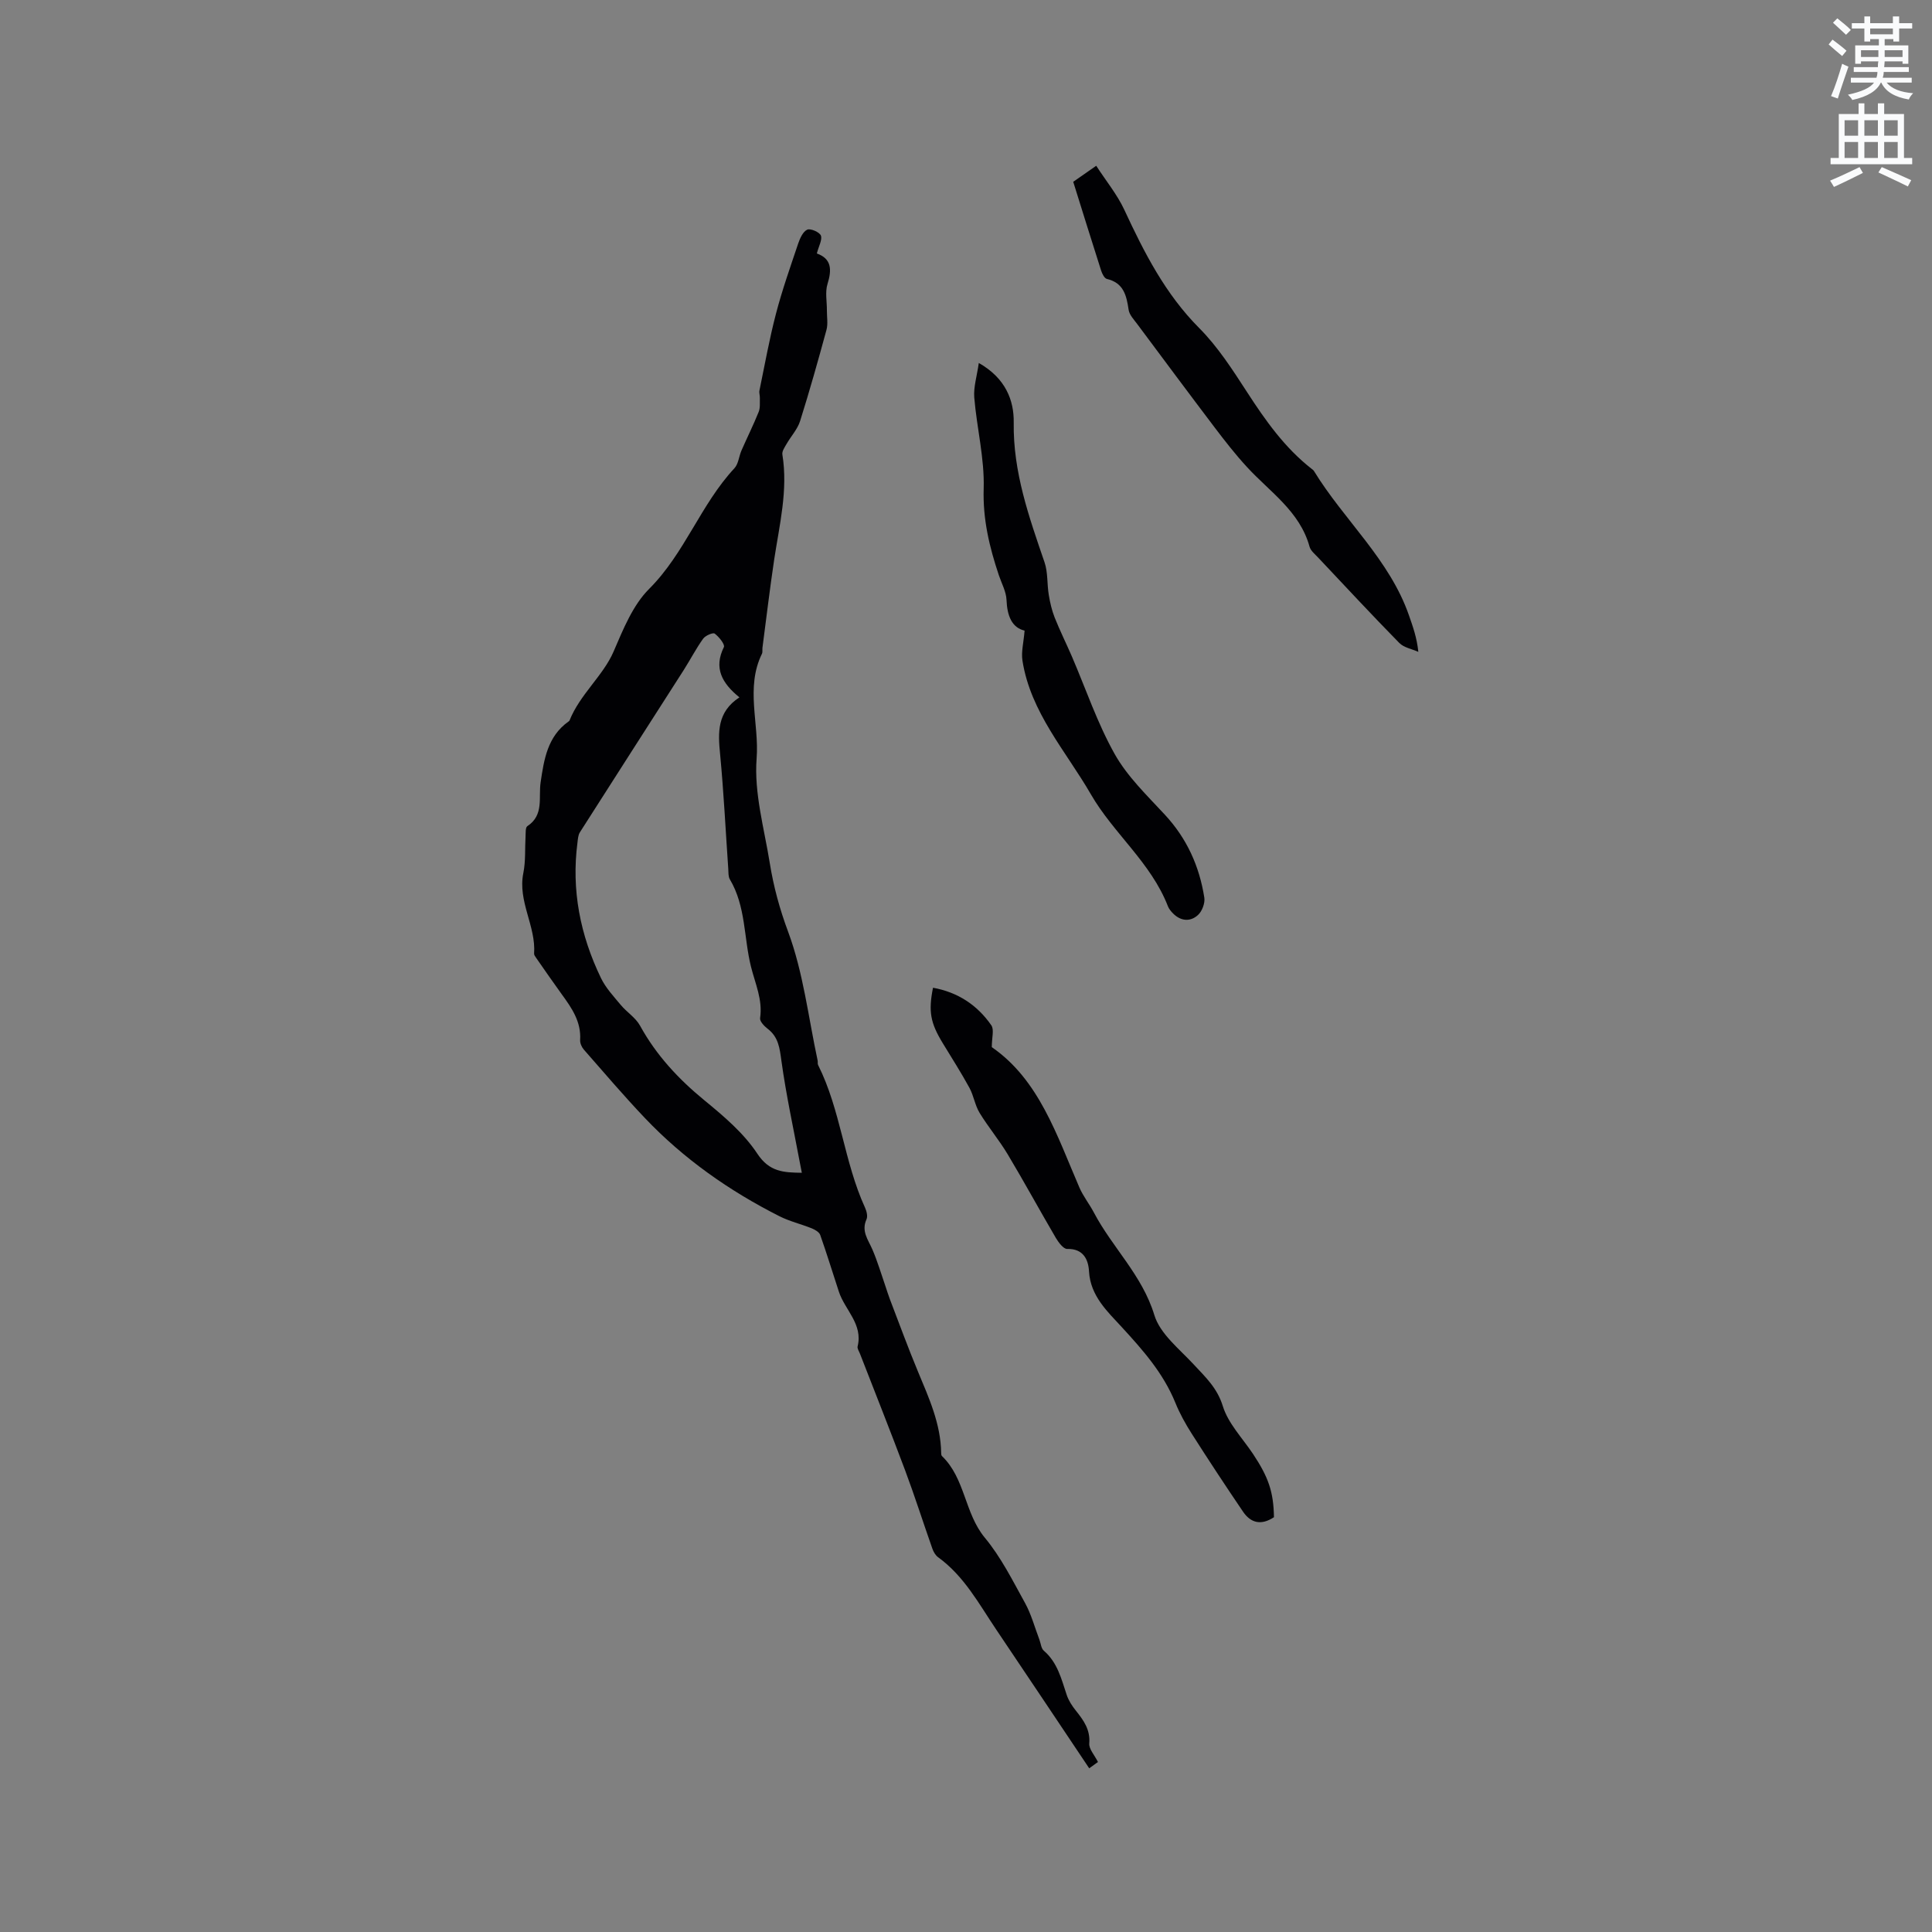 <svg enable-background="new 0 0 400 400" viewBox="0 0 400 400" xmlns="http://www.w3.org/2000/svg"><rect x="0" y="0" width="400" height="400" fill="#808080" stroke="none"/><path d="m378.6 9.2.8-1c.9.7 1.9 1.4 2.9 2.3l-.9 1.1c-1.1-.9-2-1.7-2.8-2.4zm.5 10.7c.9-2.1 1.6-4.3 2.3-6.7.4.2.8.4 1.3.6-.7 2.1-1.5 4.3-2.2 6.6zm.4-15.2.9-.9c1 .8 2 1.6 2.8 2.4l-1 1c-1-.9-1.9-1.8-2.7-2.5zm12.5-1.3h1.2v1.4h2.7v1.1h-2.7v2.7h-1.2v-.5h-1.8v1.3h4.9v3.8h-1.2v-.5h-3.7c0 .4-.1.9-.1 1.2h5.1v1h-5.2c0 .5-.1.9-.2 1.2h6v1h-5.2c1.1 1.3 2.9 2 5.5 2.2-.4.4-.7.8-.9 1.3-2.9-.5-4.8-1.6-5.7-3.5h-.1c-.8 1.7-2.7 2.9-5.9 3.6-.2-.4-.6-.8-.9-1.1 2.8-.6 4.6-1.4 5.4-2.5h-4.8v-1h5.3c.1-.3.2-.7.2-1.2h-4.9v-1h5c0-.4 0-.8.1-1.2h-3.6v.5h-1.2v-3.8h4.9v-1.3h-1.8v.5h-1.2v-2.7h-2.6v-1.1h2.6v-1.4h1.2v1.4h4.7v-1.4zm-6.7 8.4h3.6c0-.4 0-.9 0-1.4h-3.6zm1.9-4.7h4.7v-1.2h-4.7zm6.7 3.3h-3.7v1.4h3.7z" fill="#fafbfc"/><path d="m384.7 21.4h1.3v2.2h2.8v-2.2h1.3v2.2h4.1v9.1h1.7v1.3h-16.9v-1.3h1.7v-9.1h4.1v-2.2zm.3 13.2.7 1.2c-1.8.9-3.8 1.9-6 2.9-.2-.4-.5-.8-.8-1.3 2.4-1 4.4-2 6.1-2.8zm-3.1-6.5h2.8v-3.2h-2.8zm0 4.6h2.8v-3.3h-2.8zm4.1-4.6h2.8v-3.2h-2.8zm0 4.6h2.8v-3.3h-2.8zm3.6 1.9c2.1.9 4.1 1.8 6.1 2.7l-.7 1.3c-2.2-1.1-4.2-2-6.1-2.9zm3.3-9.7h-2.8v3.2h2.8zm-2.8 7.8h2.8v-3.3h-2.8z" fill="#fafbfc"/><g fill="#010104"><path d="m169.12 52.48c3.03 1.08 3.14 3.31 2.21 6.3-.53 1.69-.11 3.67-.13 5.52-.01 1.33.25 2.73-.08 3.97-1.72 6.33-3.5 12.65-5.47 18.91-.54 1.7-1.88 3.13-2.79 4.72-.39.68-.98 1.51-.88 2.18 1.2 7.4-.6 14.54-1.69 21.75-.91 6.07-1.63 12.18-2.43 18.27-.05.42.06.91-.11 1.26-3.45 7.03-.54 14.46-1.1 21.68-.55 7.12 1.57 14.47 2.73 21.68.78 4.84 2.03 9.46 3.79 14.18 3.15 8.47 4.19 17.73 6.11 26.66.07.31-.04.67.1.94 4.69 9.36 5.37 20.04 9.71 29.52.33.72.6 1.79.31 2.43-1.12 2.45.34 4.21 1.21 6.22 1.07 2.48 1.83 5.09 2.72 7.65.31.89.57 1.79.91 2.67 1.93 5.02 3.77 10.08 5.84 15.04 2.26 5.43 4.7 10.78 4.78 16.82 0 .21.03.48.16.61 4.83 4.63 4.66 11.82 8.88 16.91 3.35 4.03 5.76 8.88 8.32 13.51 1.3 2.35 2 5.03 2.97 7.57.3.78.36 1.83.92 2.31 2.84 2.44 3.63 5.84 4.74 9.15.39 1.17 1.11 2.28 1.89 3.25 1.6 2.01 3.02 3.94 2.78 6.81-.09 1.14 1.07 2.37 1.8 3.83-.39.28-1.01.73-1.81 1.31-6.48-9.67-12.82-19.18-19.21-28.66-3.6-5.34-6.66-11.12-12.06-15.03-.56-.4-.98-1.14-1.21-1.81-1.9-5.38-3.63-10.83-5.63-16.18-3.03-8.09-6.23-16.12-9.36-24.18-.19-.49-.59-1.06-.48-1.49 1.14-4.63-2.64-7.54-3.88-11.33-1.29-3.91-2.49-7.86-3.86-11.74-.21-.6-1.09-1.11-1.77-1.38-2.21-.89-4.58-1.44-6.69-2.51-10.38-5.25-19.81-11.87-27.84-20.32-4.36-4.59-8.47-9.41-12.65-14.18-.44-.51-.8-1.33-.76-1.98.24-3.79-1.74-6.63-3.81-9.47-1.81-2.5-3.56-5.04-5.33-7.58-.18-.25-.41-.57-.39-.84.41-5.7-3.42-10.81-2.23-16.67.5-2.47.31-5.07.46-7.61.04-.72-.04-1.83.37-2.1 3.49-2.3 2.28-5.92 2.75-9.08.7-4.73 1.42-9.49 5.75-12.57.09-.06.19-.13.23-.22 2.14-5.39 6.97-9.28 9.12-14.27 2.03-4.71 4-9.63 7.38-13 7.38-7.38 10.65-17.45 17.64-24.96.84-.9.93-2.46 1.46-3.67 1.17-2.68 2.48-5.3 3.57-8.01.34-.85.21-1.91.24-2.87.02-.52-.19-1.07-.08-1.57 1.1-5.31 2.05-10.66 3.42-15.89 1.28-4.91 2.98-9.71 4.6-14.53.37-1.08.99-2.47 1.87-2.86.69-.3 2.55.51 2.83 1.23.31.88-.46 2.19-.84 3.7zm-16.03 91.9c-3.6-2.92-5.37-6.05-3.22-10.4.27-.54-1.01-2.14-1.9-2.8-.36-.27-1.93.41-2.39 1.05-1.47 2.05-2.64 4.32-4 6.46-7.17 11.21-14.37 22.41-21.52 33.63-.37.58-.41 1.4-.5 2.12-1.29 9.85.58 19.19 4.86 28.05.98 2.04 2.62 3.79 4.09 5.56 1.25 1.51 3.09 2.64 4 4.3 3.38 6.15 7.98 11.08 13.38 15.5 3.99 3.27 8.11 6.77 10.9 11 2.51 3.8 5.44 3.91 9.22 3.96-.16-.81-.28-1.41-.39-2-1.32-7.06-2.86-14.09-3.84-21.2-.36-2.63-.61-4.9-2.84-6.61-.71-.54-1.67-1.55-1.57-2.21.56-3.82-1.01-7.12-1.89-10.66-1.5-6.01-1.04-12.47-4.37-18.07-.35-.59-.28-1.44-.33-2.18-.55-7.92-.94-15.85-1.69-23.74-.45-4.51-.64-8.73 4-11.76z"/><path d="m263.76 314.12c-2.67 1.77-4.83 1.18-6.4-1.14-3.62-5.33-7.16-10.71-10.62-16.14-1.3-2.04-2.5-4.2-3.41-6.45-2.49-6.1-6.68-10.84-11.09-15.64-2.91-3.17-6.48-6.41-6.77-11.51-.13-2.39-1.13-4.75-4.52-4.66-.77.02-1.78-1.33-2.33-2.25-3.37-5.75-6.56-11.61-9.98-17.33-1.78-2.97-4.03-5.65-5.83-8.6-.95-1.56-1.21-3.54-2.09-5.16-1.72-3.15-3.66-6.19-5.53-9.26-2.55-4.18-3.01-6.55-2.02-11.48 5.14.93 9.17 3.58 12.08 7.79.61.88.09 2.54.09 4.51 9.78 6.75 13.45 18.22 18.14 29.07.79 1.82 2.07 3.41 3 5.18 3.82 7.25 10 12.96 12.51 21.21 1.18 3.9 5.19 7.03 8.18 10.26 2.42 2.61 4.84 4.83 6 8.6 1.11 3.59 4.06 6.62 6.24 9.88 3.23 4.86 4.26 7.88 4.35 13.12z"/><path d="m202.65 75.15c5.57 3.16 7.3 7.76 7.23 12.34-.15 10.24 3.16 19.52 6.38 28.93.72 2.1.5 4.51.88 6.75.26 1.59.63 3.19 1.22 4.69 1.08 2.71 2.38 5.33 3.54 8 2.92 6.78 5.29 13.86 8.88 20.25 2.62 4.66 6.68 8.56 10.37 12.54 4.57 4.92 7.17 10.68 8.19 17.19.18 1.14-.46 2.84-1.33 3.62-1.56 1.41-3.51 1.28-5.11-.31-.44-.44-.88-.96-1.1-1.53-3.49-9.01-11.29-15.1-15.93-23.14-5.16-8.94-12.5-16.96-14.18-27.7-.29-1.83.25-3.79.44-6.22-2.64-.61-3.61-3.07-3.74-6.34-.07-1.73-1.02-3.43-1.59-5.13-1.95-5.82-3.34-11.59-3.14-17.94.19-6.26-1.43-12.55-1.95-18.86-.17-2.17.56-4.44.94-7.14z"/><path d="m222.2 37.64c1.55-1.08 2.83-1.98 4.76-3.32 2.03 3.14 4.33 5.93 5.81 9.1 4.12 8.87 8.47 17.43 15.53 24.52 3.84 3.86 6.88 8.6 9.87 13.21 3.82 5.9 7.82 11.57 13.42 15.94.17.13.35.26.46.44 6.23 10.19 15.65 18.29 19.68 29.93.79 2.28 1.62 4.55 1.92 7.5-1.34-.6-3-.88-3.95-1.85-5.7-5.81-11.24-11.78-16.82-17.7-.65-.69-1.52-1.38-1.75-2.22-2.02-7.34-8.22-11.33-12.96-16.5-2.35-2.55-4.5-5.3-6.6-8.07-5.43-7.16-10.78-14.37-16.15-21.57-.68-.91-1.6-1.87-1.75-2.91-.44-2.95-1.02-5.57-4.5-6.39-.51-.12-.98-1.07-1.19-1.72-1.94-6.05-3.81-12.11-5.78-18.39z"/></g></svg>